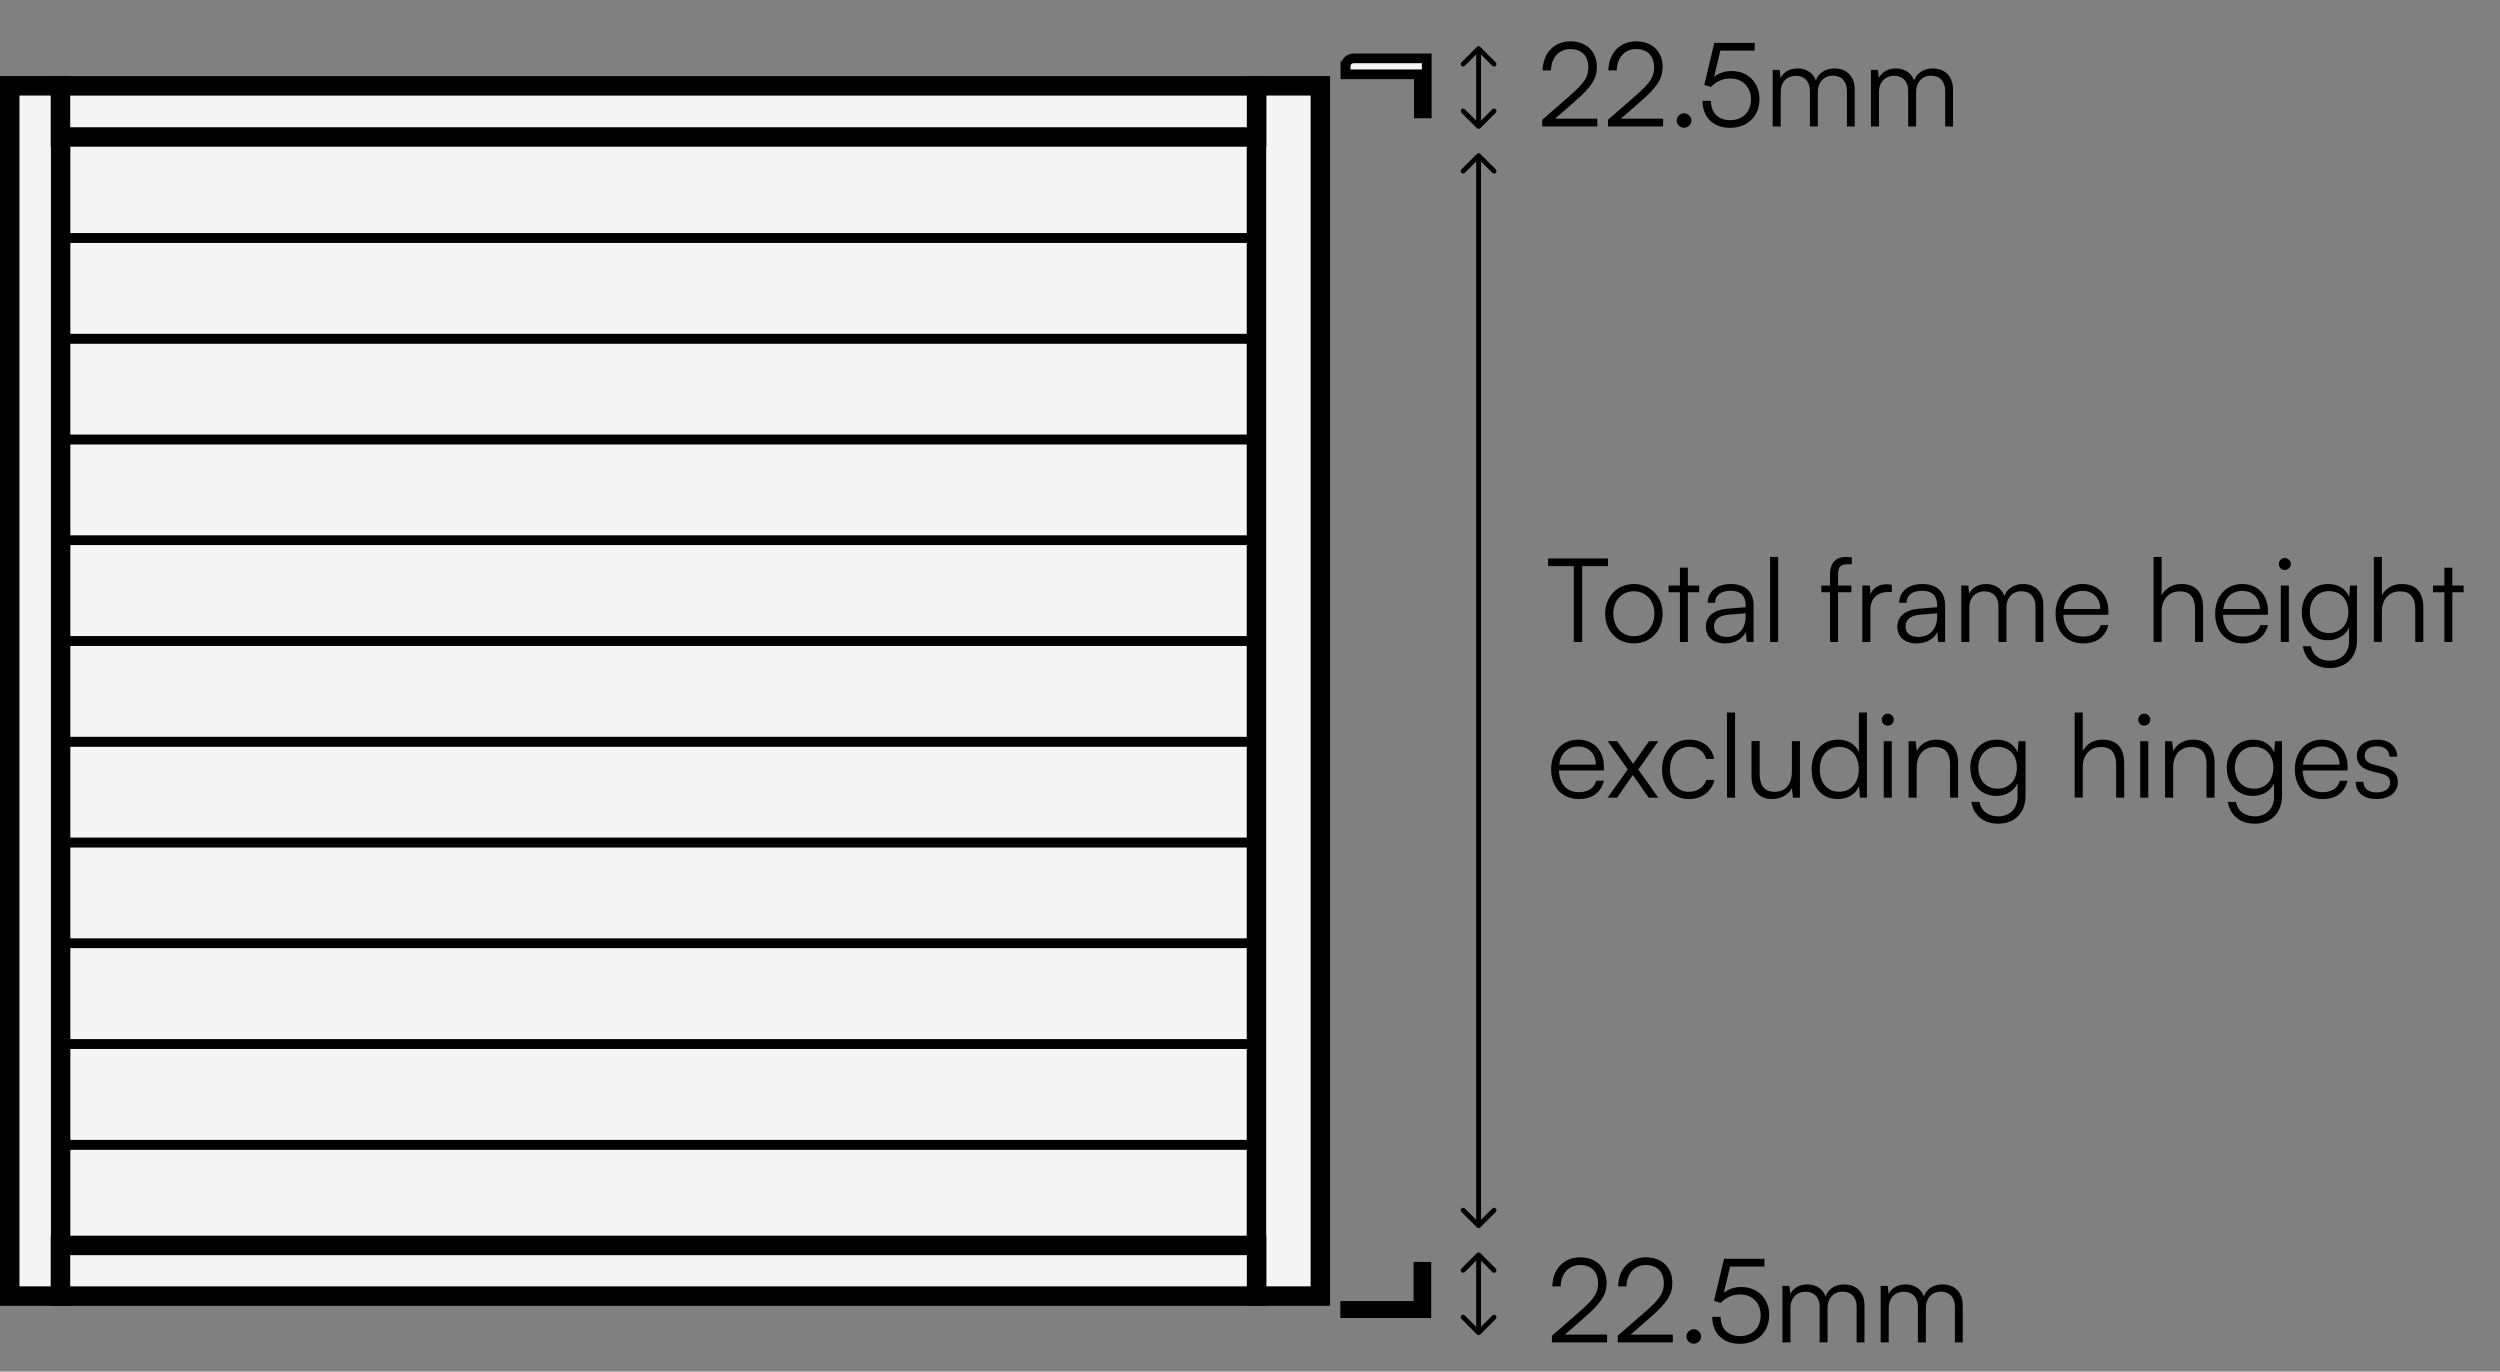 <svg fill="none" viewBox="0 0 257 141" height="141" width="257" xmlns="http://www.w3.org/2000/svg">
  <rect x="0" y="0" width="257" height="141" fill="#808080" stroke="none"/>
  <path fill="black" d="M151.823 13.177C151.921 13.274 152.079 13.274 152.177 13.177L153.768 11.586C153.865 11.488 153.865 11.33 153.768 11.232C153.67 11.135 153.512 11.135 153.414 11.232L152 12.646L150.586 11.232C150.488 11.135 150.33 11.135 150.232 11.232C150.135 11.33 150.135 11.488 150.232 11.586L151.823 13.177ZM152.177 4.823C152.079 4.726 151.921 4.726 151.823 4.823L150.232 6.414C150.135 6.512 150.135 6.67 150.232 6.768C150.33 6.865 150.488 6.865 150.586 6.768L152 5.354L153.414 6.768C153.512 6.865 153.67 6.865 153.768 6.768C153.865 6.67 153.865 6.512 153.768 6.414L152.177 4.823ZM152.25 13V5H151.75V13H152.25Z"></path>
  <path fill="black" d="M151.823 137.177C151.921 137.274 152.079 137.274 152.177 137.177L153.768 135.586C153.865 135.488 153.865 135.33 153.768 135.232C153.67 135.135 153.512 135.135 153.414 135.232L152 136.646L150.586 135.232C150.488 135.135 150.33 135.135 150.232 135.232C150.135 135.33 150.135 135.488 150.232 135.586L151.823 137.177ZM152.177 128.823C152.079 128.726 151.921 128.726 151.823 128.823L150.232 130.414C150.135 130.512 150.135 130.67 150.232 130.768C150.33 130.865 150.488 130.865 150.586 130.768L152 129.354L153.414 130.768C153.512 130.865 153.67 130.865 153.768 130.768C153.865 130.67 153.865 130.512 153.768 130.414L152.177 128.823ZM152.25 137V129H151.75V137H152.25Z"></path>
  <path fill="black" d="M164.204 13H158.54V12.316L161.288 9.916C162.872 8.536 163.28 7.936 163.28 6.916C163.28 5.752 162.584 5.044 161.444 5.044C160.256 5.044 159.476 5.908 159.44 7.24H158.576C158.624 5.44 159.764 4.252 161.456 4.252C163.076 4.252 164.156 5.296 164.156 6.868C164.156 8.116 163.592 8.944 161.876 10.444L159.872 12.196H164.204V13ZM170.966 13H165.302V12.316L168.05 9.916C169.634 8.536 170.042 7.936 170.042 6.916C170.042 5.752 169.346 5.044 168.206 5.044C167.018 5.044 166.238 5.908 166.202 7.24H165.338C165.386 5.44 166.526 4.252 168.218 4.252C169.838 4.252 170.918 5.296 170.918 6.868C170.918 8.116 170.354 8.944 168.638 10.444L166.634 12.196H170.966V13ZM173.119 13.132C172.711 13.132 172.363 12.796 172.363 12.4C172.363 11.992 172.711 11.644 173.119 11.644C173.527 11.644 173.875 11.992 173.875 12.4C173.875 12.796 173.527 13.132 173.119 13.132ZM177.851 13.144C176.123 13.144 175.019 12.064 175.019 10.372H175.883C175.883 11.608 176.639 12.352 177.863 12.352C179.159 12.352 179.999 11.488 179.999 10.216C179.999 9.016 179.219 8.068 177.863 8.068C177.071 8.068 176.351 8.428 175.883 8.944L175.199 8.728L176.231 4.408H180.383V5.2H176.855L176.207 7.9C176.687 7.516 177.311 7.3 177.983 7.3C179.771 7.3 180.875 8.584 180.875 10.192C180.875 11.92 179.651 13.144 177.851 13.144ZM183.059 13H182.231V7.192H182.951L183.047 8.02C183.335 7.408 183.983 7.036 184.799 7.036C185.711 7.036 186.395 7.516 186.671 8.272C186.935 7.516 187.643 7.036 188.579 7.036C189.839 7.036 190.667 7.852 190.667 9.196V13H189.863V9.364C189.863 8.368 189.311 7.78 188.423 7.78C187.451 7.78 186.875 8.512 186.875 9.412V13H186.059V9.352C186.059 8.368 185.495 7.792 184.619 7.792C183.647 7.792 183.059 8.512 183.059 9.4V13ZM193.161 13H192.333V7.192H193.053L193.149 8.02C193.437 7.408 194.085 7.036 194.901 7.036C195.813 7.036 196.497 7.516 196.773 8.272C197.037 7.516 197.745 7.036 198.681 7.036C199.941 7.036 200.769 7.852 200.769 9.196V13H199.965V9.364C199.965 8.368 199.413 7.78 198.525 7.78C197.553 7.78 196.977 8.512 196.977 9.412V13H196.161V9.352C196.161 8.368 195.597 7.792 194.721 7.792C193.749 7.792 193.161 8.512 193.161 9.4V13Z"></path>
  <path fill="black" d="M165.204 138H159.54V137.316L162.288 134.916C163.872 133.536 164.28 132.936 164.28 131.916C164.28 130.752 163.584 130.044 162.444 130.044C161.256 130.044 160.476 130.908 160.44 132.24H159.576C159.624 130.44 160.764 129.252 162.456 129.252C164.076 129.252 165.156 130.296 165.156 131.868C165.156 133.116 164.592 133.944 162.876 135.444L160.872 137.196H165.204V138ZM171.966 138H166.302V137.316L169.05 134.916C170.634 133.536 171.042 132.936 171.042 131.916C171.042 130.752 170.346 130.044 169.206 130.044C168.018 130.044 167.238 130.908 167.202 132.24H166.338C166.386 130.44 167.526 129.252 169.218 129.252C170.838 129.252 171.918 130.296 171.918 131.868C171.918 133.116 171.354 133.944 169.638 135.444L167.634 137.196H171.966V138ZM174.119 138.132C173.711 138.132 173.363 137.796 173.363 137.4C173.363 136.992 173.711 136.644 174.119 136.644C174.527 136.644 174.875 136.992 174.875 137.4C174.875 137.796 174.527 138.132 174.119 138.132ZM178.851 138.144C177.123 138.144 176.019 137.064 176.019 135.372H176.883C176.883 136.608 177.639 137.352 178.863 137.352C180.159 137.352 180.999 136.488 180.999 135.216C180.999 134.016 180.219 133.068 178.863 133.068C178.071 133.068 177.351 133.428 176.883 133.944L176.199 133.728L177.231 129.408H181.383V130.2H177.855L177.207 132.9C177.687 132.516 178.311 132.3 178.983 132.3C180.771 132.3 181.875 133.584 181.875 135.192C181.875 136.92 180.651 138.144 178.851 138.144ZM184.059 138H183.231V132.192H183.951L184.047 133.02C184.335 132.408 184.983 132.036 185.799 132.036C186.711 132.036 187.395 132.516 187.671 133.272C187.935 132.516 188.643 132.036 189.579 132.036C190.839 132.036 191.667 132.852 191.667 134.196V138H190.863V134.364C190.863 133.368 190.311 132.78 189.423 132.78C188.451 132.78 187.875 133.512 187.875 134.412V138H187.059V134.352C187.059 133.368 186.495 132.792 185.619 132.792C184.647 132.792 184.059 133.512 184.059 134.4V138ZM194.161 138H193.333V132.192H194.053L194.149 133.02C194.437 132.408 195.085 132.036 195.901 132.036C196.813 132.036 197.497 132.516 197.773 133.272C198.037 132.516 198.745 132.036 199.681 132.036C200.941 132.036 201.769 132.852 201.769 134.196V138H200.965V134.364C200.965 133.368 200.413 132.78 199.525 132.78C198.553 132.78 197.977 133.512 197.977 134.412V138H197.161V134.352C197.161 133.368 196.597 132.792 195.721 132.792C194.749 132.792 194.161 133.512 194.161 134.4V138Z"></path>
  <path fill="black" d="M159.144 58.2V57.408H165.3V58.2H162.648V66H161.784V58.2H159.144ZM165.011 63.096C165.011 61.32 166.259 60.036 167.963 60.036C169.667 60.036 170.915 61.32 170.915 63.096C170.915 64.86 169.667 66.144 167.963 66.144C166.259 66.144 165.011 64.86 165.011 63.096ZM165.851 63.084C165.851 64.452 166.715 65.4 167.963 65.4C169.199 65.4 170.075 64.452 170.075 63.084C170.075 61.74 169.199 60.78 167.963 60.78C166.715 60.78 165.851 61.74 165.851 63.084ZM173.512 66H172.696V60.888H171.532V60.192H172.696V58.356H173.512V60.192H174.676V60.888H173.512V66ZM177.329 66.144C176.093 66.144 175.361 65.448 175.361 64.428C175.361 63.36 176.177 62.688 177.533 62.58L179.453 62.424V62.232C179.453 61.092 178.769 60.732 177.917 60.732C176.909 60.732 176.309 61.188 176.309 61.968H175.553C175.553 60.792 176.513 60.036 177.941 60.036C179.285 60.036 180.269 60.708 180.269 62.244V66H179.573L179.465 64.98C179.105 65.712 178.313 66.144 177.329 66.144ZM177.521 65.472C178.745 65.472 179.453 64.62 179.453 63.36V63.048L177.737 63.18C176.645 63.276 176.201 63.756 176.201 64.404C176.201 65.112 176.729 65.472 177.521 65.472ZM182.794 66H181.966V57.252H182.794V66ZM187.236 60.192H188.124V59.064C188.124 57.756 188.844 57.252 189.732 57.252C189.936 57.252 190.176 57.264 190.368 57.3V58.008H189.876C189.144 58.008 188.952 58.38 188.952 59.064V60.192H190.32V60.888H188.952V66H188.124V60.888H187.236V60.192ZM194.482 60.12V60.864H194.026C192.958 60.864 192.274 61.584 192.274 62.688V66H191.446V60.192H192.226L192.286 61.092C192.514 60.468 193.126 60.06 193.942 60.06C194.122 60.06 194.278 60.072 194.482 60.12ZM197.016 66.144C195.78 66.144 195.048 65.448 195.048 64.428C195.048 63.36 195.864 62.688 197.22 62.58L199.14 62.424V62.232C199.14 61.092 198.456 60.732 197.604 60.732C196.596 60.732 195.996 61.188 195.996 61.968H195.24C195.24 60.792 196.2 60.036 197.628 60.036C198.972 60.036 199.956 60.708 199.956 62.244V66H199.26L199.152 64.98C198.792 65.712 198 66.144 197.016 66.144ZM197.208 65.472C198.432 65.472 199.14 64.62 199.14 63.36V63.048L197.424 63.18C196.332 63.276 195.888 63.756 195.888 64.404C195.888 65.112 196.416 65.472 197.208 65.472ZM202.446 66H201.618V60.192H202.338L202.434 61.02C202.722 60.408 203.37 60.036 204.186 60.036C205.098 60.036 205.782 60.516 206.058 61.272C206.322 60.516 207.03 60.036 207.966 60.036C209.226 60.036 210.054 60.852 210.054 62.196V66H209.25V62.364C209.25 61.368 208.698 60.78 207.81 60.78C206.838 60.78 206.262 61.512 206.262 62.412V66H205.446V62.352C205.446 61.368 204.882 60.792 204.006 60.792C203.034 60.792 202.446 61.512 202.446 62.4V66ZM214.155 66.144C212.451 66.144 211.311 64.92 211.311 63.096C211.311 61.284 212.439 60.036 214.095 60.036C215.667 60.036 216.735 61.152 216.735 62.796V63.204H212.115C212.175 64.62 212.919 65.436 214.167 65.436C215.115 65.436 215.727 65.028 215.943 64.26H216.735C216.423 65.484 215.523 66.144 214.155 66.144ZM214.095 60.744C213.003 60.744 212.283 61.464 212.139 62.604H215.907C215.907 61.488 215.187 60.744 214.095 60.744ZM222.215 65.988H221.387V57.252H222.215V61.2C222.587 60.504 223.295 60.036 224.267 60.036C225.791 60.036 226.475 60.984 226.475 62.448V66H225.647V62.628C225.647 61.272 225.011 60.792 224.111 60.792C222.863 60.792 222.215 61.716 222.215 62.832V65.988ZM230.562 66.144C228.858 66.144 227.718 64.92 227.718 63.096C227.718 61.284 228.846 60.036 230.502 60.036C232.074 60.036 233.142 61.152 233.142 62.796V63.204H228.522C228.582 64.62 229.326 65.436 230.574 65.436C231.522 65.436 232.134 65.028 232.35 64.26H233.142C232.83 65.484 231.93 66.144 230.562 66.144ZM230.502 60.744C229.41 60.744 228.69 61.464 228.546 62.604H232.314C232.314 61.488 231.594 60.744 230.502 60.744ZM234.874 58.596C234.538 58.596 234.262 58.32 234.262 57.984C234.262 57.648 234.538 57.36 234.874 57.36C235.21 57.36 235.498 57.648 235.498 57.984C235.498 58.32 235.21 58.596 234.874 58.596ZM234.466 66V60.192H235.294V66H234.466ZM236.624 62.928C236.624 61.344 237.644 60.036 239.348 60.036C240.356 60.036 241.124 60.504 241.496 61.356L241.58 60.192H242.3V65.82C242.3 67.548 241.196 68.676 239.492 68.676C238.004 68.676 236.96 67.836 236.732 66.432H237.56C237.74 67.368 238.46 67.92 239.504 67.92C240.692 67.92 241.484 67.116 241.484 65.904V64.524C241.088 65.34 240.284 65.82 239.288 65.82C237.632 65.82 236.624 64.512 236.624 62.928ZM237.452 62.916C237.452 64.104 238.184 65.076 239.408 65.076C240.668 65.076 241.412 64.164 241.412 62.916C241.412 61.68 240.692 60.768 239.42 60.768C238.172 60.768 237.452 61.74 237.452 62.916ZM244.856 65.988H244.028V57.252H244.856V61.2C245.228 60.504 245.936 60.036 246.908 60.036C248.432 60.036 249.116 60.984 249.116 62.448V66H248.288V62.628C248.288 61.272 247.652 60.792 246.752 60.792C245.504 60.792 244.856 61.716 244.856 62.832V65.988ZM252.098 66H251.282V60.888H250.118V60.192H251.282V58.356H252.098V60.192H253.262V60.888H252.098V66ZM162.3 82.144C160.596 82.144 159.456 80.92 159.456 79.096C159.456 77.284 160.584 76.036 162.24 76.036C163.812 76.036 164.88 77.152 164.88 78.796V79.204H160.26C160.32 80.62 161.064 81.436 162.312 81.436C163.26 81.436 163.872 81.028 164.088 80.26H164.88C164.568 81.484 163.668 82.144 162.3 82.144ZM162.24 76.744C161.148 76.744 160.428 77.464 160.284 78.604H164.052C164.052 77.488 163.332 76.744 162.24 76.744ZM166.233 82H165.261L167.337 79.096L165.273 76.192H166.245L167.889 78.52L169.521 76.192H170.481L168.417 79.108L170.469 82H169.485L167.853 79.672L166.233 82ZM170.858 79.108C170.858 77.284 171.974 76.036 173.666 76.036C175.01 76.036 175.994 76.816 176.222 78.016H175.394C175.178 77.212 174.482 76.768 173.678 76.768C172.502 76.768 171.674 77.668 171.674 79.096C171.674 80.476 172.442 81.4 173.618 81.4C174.482 81.4 175.178 80.92 175.406 80.176H176.246C175.97 81.364 174.938 82.144 173.618 82.144C171.974 82.144 170.858 80.932 170.858 79.108ZM178.365 82H177.537V73.252H178.365V82ZM184.206 76.192H185.034V82H184.314L184.206 81.016C183.882 81.688 183.078 82.144 182.166 82.144C180.798 82.144 180.054 81.208 180.054 79.792V76.18H180.894V79.528C180.894 80.908 181.506 81.4 182.43 81.4C183.546 81.4 184.206 80.656 184.206 79.276V76.192ZM188.921 82.144C187.229 82.144 186.233 80.848 186.233 79.108C186.233 77.356 187.229 76.036 188.957 76.036C189.917 76.036 190.685 76.456 191.093 77.296V73.252H191.921V82H191.201L191.117 80.812C190.709 81.712 189.893 82.144 188.921 82.144ZM189.065 81.388C190.337 81.388 191.081 80.428 191.081 79.084C191.081 77.752 190.337 76.78 189.065 76.78C187.805 76.78 187.073 77.752 187.073 79.084C187.073 80.428 187.805 81.388 189.065 81.388ZM194.057 74.596C193.721 74.596 193.445 74.32 193.445 73.984C193.445 73.648 193.721 73.36 194.057 73.36C194.393 73.36 194.681 73.648 194.681 73.984C194.681 74.32 194.393 74.596 194.057 74.596ZM193.649 82V76.192H194.477V82H193.649ZM197.032 82H196.204V76.192H196.924L197.044 77.2C197.428 76.456 198.196 76.036 199.036 76.036C200.632 76.036 201.292 76.984 201.292 78.448V82H200.464V78.628C200.464 77.272 199.852 76.792 198.892 76.792C197.704 76.792 197.032 77.656 197.032 78.964V82ZM202.546 78.928C202.546 77.344 203.566 76.036 205.27 76.036C206.278 76.036 207.046 76.504 207.418 77.356L207.502 76.192H208.222V81.82C208.222 83.548 207.118 84.676 205.414 84.676C203.926 84.676 202.882 83.836 202.654 82.432H203.482C203.662 83.368 204.382 83.92 205.426 83.92C206.614 83.92 207.406 83.116 207.406 81.904V80.524C207.01 81.34 206.206 81.82 205.21 81.82C203.554 81.82 202.546 80.512 202.546 78.928ZM203.374 78.916C203.374 80.104 204.106 81.076 205.33 81.076C206.59 81.076 207.334 80.164 207.334 78.916C207.334 77.68 206.614 76.768 205.342 76.768C204.094 76.768 203.374 77.74 203.374 78.916ZM214.106 81.988H213.278V73.252H214.106V77.2C214.478 76.504 215.186 76.036 216.158 76.036C217.682 76.036 218.366 76.984 218.366 78.448V82H217.538V78.628C217.538 77.272 216.902 76.792 216.002 76.792C214.754 76.792 214.106 77.716 214.106 78.832V81.988ZM220.424 74.596C220.088 74.596 219.812 74.32 219.812 73.984C219.812 73.648 220.088 73.36 220.424 73.36C220.76 73.36 221.048 73.648 221.048 73.984C221.048 74.32 220.76 74.596 220.424 74.596ZM220.016 82V76.192H220.844V82H220.016ZM223.399 82H222.571V76.192H223.291L223.411 77.2C223.795 76.456 224.563 76.036 225.403 76.036C226.999 76.036 227.659 76.984 227.659 78.448V82H226.831V78.628C226.831 77.272 226.219 76.792 225.259 76.792C224.071 76.792 223.399 77.656 223.399 78.964V82ZM228.913 78.928C228.913 77.344 229.933 76.036 231.637 76.036C232.645 76.036 233.413 76.504 233.785 77.356L233.869 76.192H234.589V81.82C234.589 83.548 233.485 84.676 231.781 84.676C230.293 84.676 229.249 83.836 229.021 82.432H229.849C230.029 83.368 230.749 83.92 231.793 83.92C232.981 83.92 233.773 83.116 233.773 81.904V80.524C233.377 81.34 232.573 81.82 231.577 81.82C229.921 81.82 228.913 80.512 228.913 78.928ZM229.741 78.916C229.741 80.104 230.473 81.076 231.697 81.076C232.957 81.076 233.701 80.164 233.701 78.916C233.701 77.68 232.981 76.768 231.709 76.768C230.461 76.768 229.741 77.74 229.741 78.916ZM238.753 82.144C237.049 82.144 235.909 80.92 235.909 79.096C235.909 77.284 237.037 76.036 238.693 76.036C240.265 76.036 241.333 77.152 241.333 78.796V79.204H236.713C236.773 80.62 237.517 81.436 238.765 81.436C239.713 81.436 240.325 81.028 240.541 80.26H241.333C241.021 81.484 240.121 82.144 238.753 82.144ZM238.693 76.744C237.601 76.744 236.881 77.464 236.737 78.604H240.505C240.505 77.488 239.785 76.744 238.693 76.744ZM242.165 80.368H242.957C242.957 81.04 243.461 81.46 244.277 81.46C245.177 81.46 245.705 81.076 245.705 80.452C245.705 79.972 245.465 79.696 244.781 79.528L243.785 79.276C242.777 79.024 242.285 78.496 242.285 77.704C242.285 76.684 243.137 76.036 244.385 76.036C245.609 76.036 246.401 76.708 246.437 77.788H245.633C245.609 77.116 245.141 76.72 244.361 76.72C243.545 76.72 243.089 77.068 243.089 77.692C243.089 78.136 243.401 78.448 244.037 78.604L245.033 78.856C246.041 79.108 246.497 79.576 246.497 80.416C246.497 81.46 245.609 82.144 244.289 82.144C242.981 82.144 242.165 81.448 242.165 80.368Z"></path>
  <path stroke-miterlimit="10" stroke="black" fill="#F5F5F5" d="M129.176 128.035V117.676L6.221 117.676V128.035L129.176 128.035Z"></path>
  <path stroke-miterlimit="10" stroke="black" fill="#F5F5F5" d="M129.178 117.678V107.318L6.223 107.318V117.678L129.178 117.678Z"></path>
  <path stroke-miterlimit="10" stroke="black" fill="#F5F5F5" d="M129.18 107.319V96.96L6.225 96.96V107.319L129.18 107.319Z"></path>
  <path stroke-miterlimit="10" stroke="black" fill="#F5F5F5" d="M129.18 96.962V86.603L6.225 86.603V96.962L129.18 96.962Z"></path>
  <path stroke-miterlimit="10" stroke="black" fill="#F5F5F5" d="M129.182 86.604V76.245L6.227 76.245V86.604L129.182 86.604Z"></path>
  <path stroke-miterlimit="10" stroke="black" fill="#F5F5F5" d="M129.184 76.246V65.887L6.229 65.887V76.246L129.184 76.246Z"></path>
  <path stroke-miterlimit="10" stroke="black" fill="#F5F5F5" d="M129.186 65.888V55.529L6.231 55.529V65.888L129.186 65.888Z"></path>
  <path stroke-miterlimit="10" stroke="black" fill="#F5F5F5" d="M129.188 55.531V45.172L6.232 45.172V55.531L129.188 55.531Z"></path>
  <path stroke-miterlimit="10" stroke="black" fill="#F5F5F5" d="M129.188 45.173V34.813L6.232 34.813V45.173L129.188 45.173Z"></path>
  <path stroke-miterlimit="10" stroke="black" fill="#F5F5F5" d="M129.189 34.815V24.456L6.234 24.456V34.815L129.189 34.815Z"></path>
  <path stroke-miterlimit="10" stroke="black" fill="#F5F5F5" d="M129.191 24.458V14.099L6.236 14.099V24.458L129.191 24.458Z"></path>
  <path stroke-miterlimit="10" stroke-width="2" stroke="black" fill="#F5F5F5" d="M1.001 133.237L6.232 133.237L6.232 8.821L1.001 8.821L1.001 133.237Z"></path>
  <path stroke-miterlimit="10" stroke-width="2" stroke="black" fill="#F5F5F5" d="M129.165 133.237L135.732 133.237L135.732 8.821L129.165 8.821L129.165 133.237Z"></path>
  <path stroke-miterlimit="10" stroke-width="2" stroke="black" fill="#F5F5F5" d="M6.219 14.081L129.174 14.081L129.174 8.827L6.219 8.827L6.219 14.081Z"></path>
  <path stroke-miterlimit="10" stroke-width="2" stroke="black" fill="#F5F5F5" d="M6.219 133.24L129.174 133.24L129.174 128.029L6.219 128.029L6.219 133.24Z"></path>
  <path stroke-miterlimit="10" stroke="black" fill="#F5F5F5" d="M138.33 6.808C138.33 6.362 138.703 6 139.162 6H146.67V7.212V7.638V11.658H145.861V7.638H138.309V6.808H138.33Z"></path>
  <path stroke-miterlimit="10" stroke="black" fill="#F5F5F5" d="M145.817 134.246V130.226H146.627V134.99H138.287V134.246H145.817Z"></path>
  <path fill="black" d="M151.823 126.177C151.921 126.274 152.079 126.274 152.177 126.177L153.768 124.586C153.865 124.488 153.865 124.33 153.768 124.232C153.67 124.135 153.512 124.135 153.414 124.232L152 125.646L150.586 124.232C150.488 124.135 150.33 124.135 150.232 124.232C150.135 124.33 150.135 124.488 150.232 124.586L151.823 126.177ZM152.177 15.823C152.079 15.726 151.921 15.726 151.823 15.823L150.232 17.414C150.135 17.512 150.135 17.67 150.232 17.768C150.33 17.865 150.488 17.865 150.586 17.768L152 16.354L153.414 17.768C153.512 17.865 153.67 17.865 153.768 17.768C153.865 17.67 153.865 17.512 153.768 17.414L152.177 15.823ZM152.25 126L152.25 16H151.75L151.75 126H152.25Z"></path>
</svg>